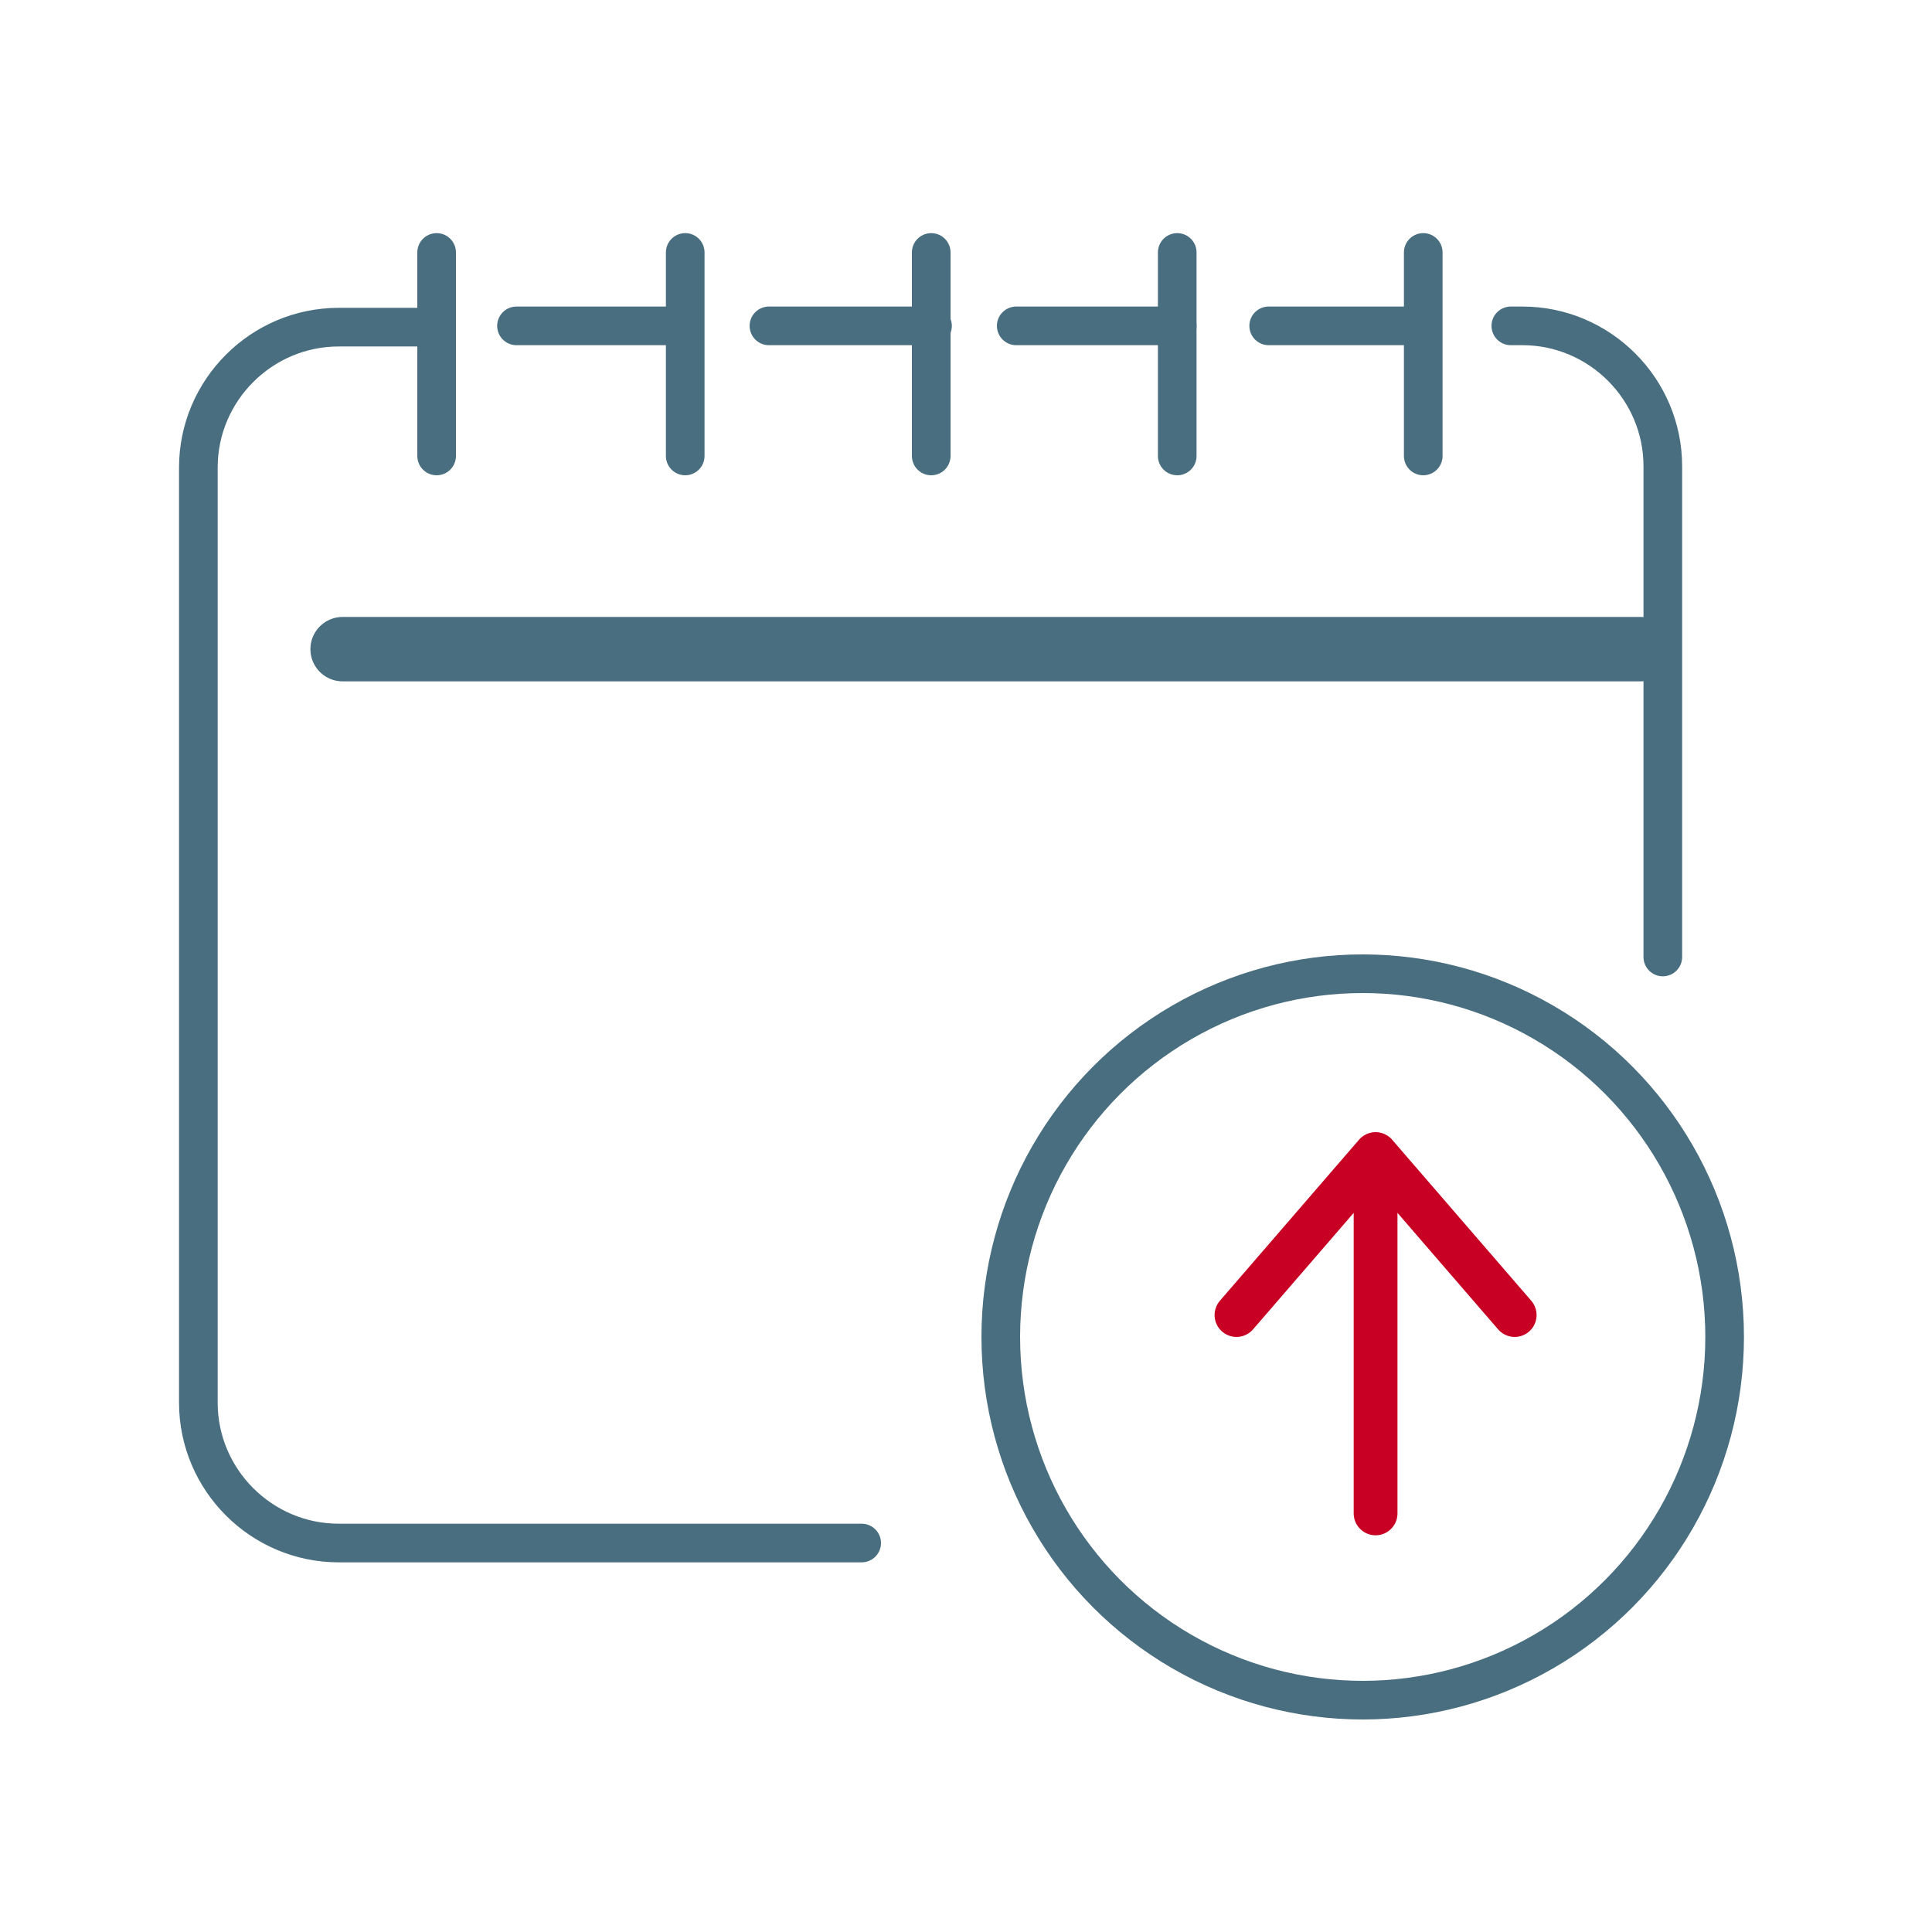 <?xml version="1.0" encoding="UTF-8"?>
<svg id="Layer_166e1a528dd72f" xmlns="http://www.w3.org/2000/svg" version="1.1" viewBox="0 0 150 150">
  <!-- Generator: Adobe Illustrator 29.5.1, SVG Export Plug-In . SVG Version: 2.1.0 Build 141)  -->
  <defs>
    <style>
      .st0, .st1, .st2 {
        stroke-linecap: round;
        stroke-linejoin: round;
      }

      .st0, .st1, .st2, .st3 {
        fill: none;
      }

      .st0, .st1, .st3 {
        stroke: #486e80;
      }

      .st0, .st3 {
        stroke-width: 3px;
      }

      .st1 {
        stroke-width: 5px;
      }

      .st2 {
        stroke: #c80023;
        stroke-width: 3.4px;
      }

      .st3 {
        stroke-miterlimit: 16.2;
      }
    </style>
  </defs>
  <g>
    <path class="st0" d="M40.1,25.3h13M59.7,25.3h12.7M78.9,25.3h12.5M98.5,25.3h11.2M117.3,25.3h.9c6,0,10.9,4.9,10.9,10.9v38.1M66.9,119.8H26.3c-6,0-10.9-4.9-10.9-10.9V36.3c0-6,4.9-10.9,10.9-10.9h7.1"/>
    <line class="st1" x1="26.6" y1="50.4" x2="127.4" y2="50.4"/>
    <path class="st0" d="M110.5,19.6v15.8M91.4,19.6v15.8M72.3,19.6v15.8M53.2,19.6v15.8M33.9,19.6v15.8"/>
    <ellipse class="st3" cx="105.8" cy="103.8" rx="28.1" ry="28.2"/>
  </g>
  <path class="st2" d="M106.8,117.5v-26.1M117.6,102.1l-10.8-12.5-10.8,12.5"/>
</svg>